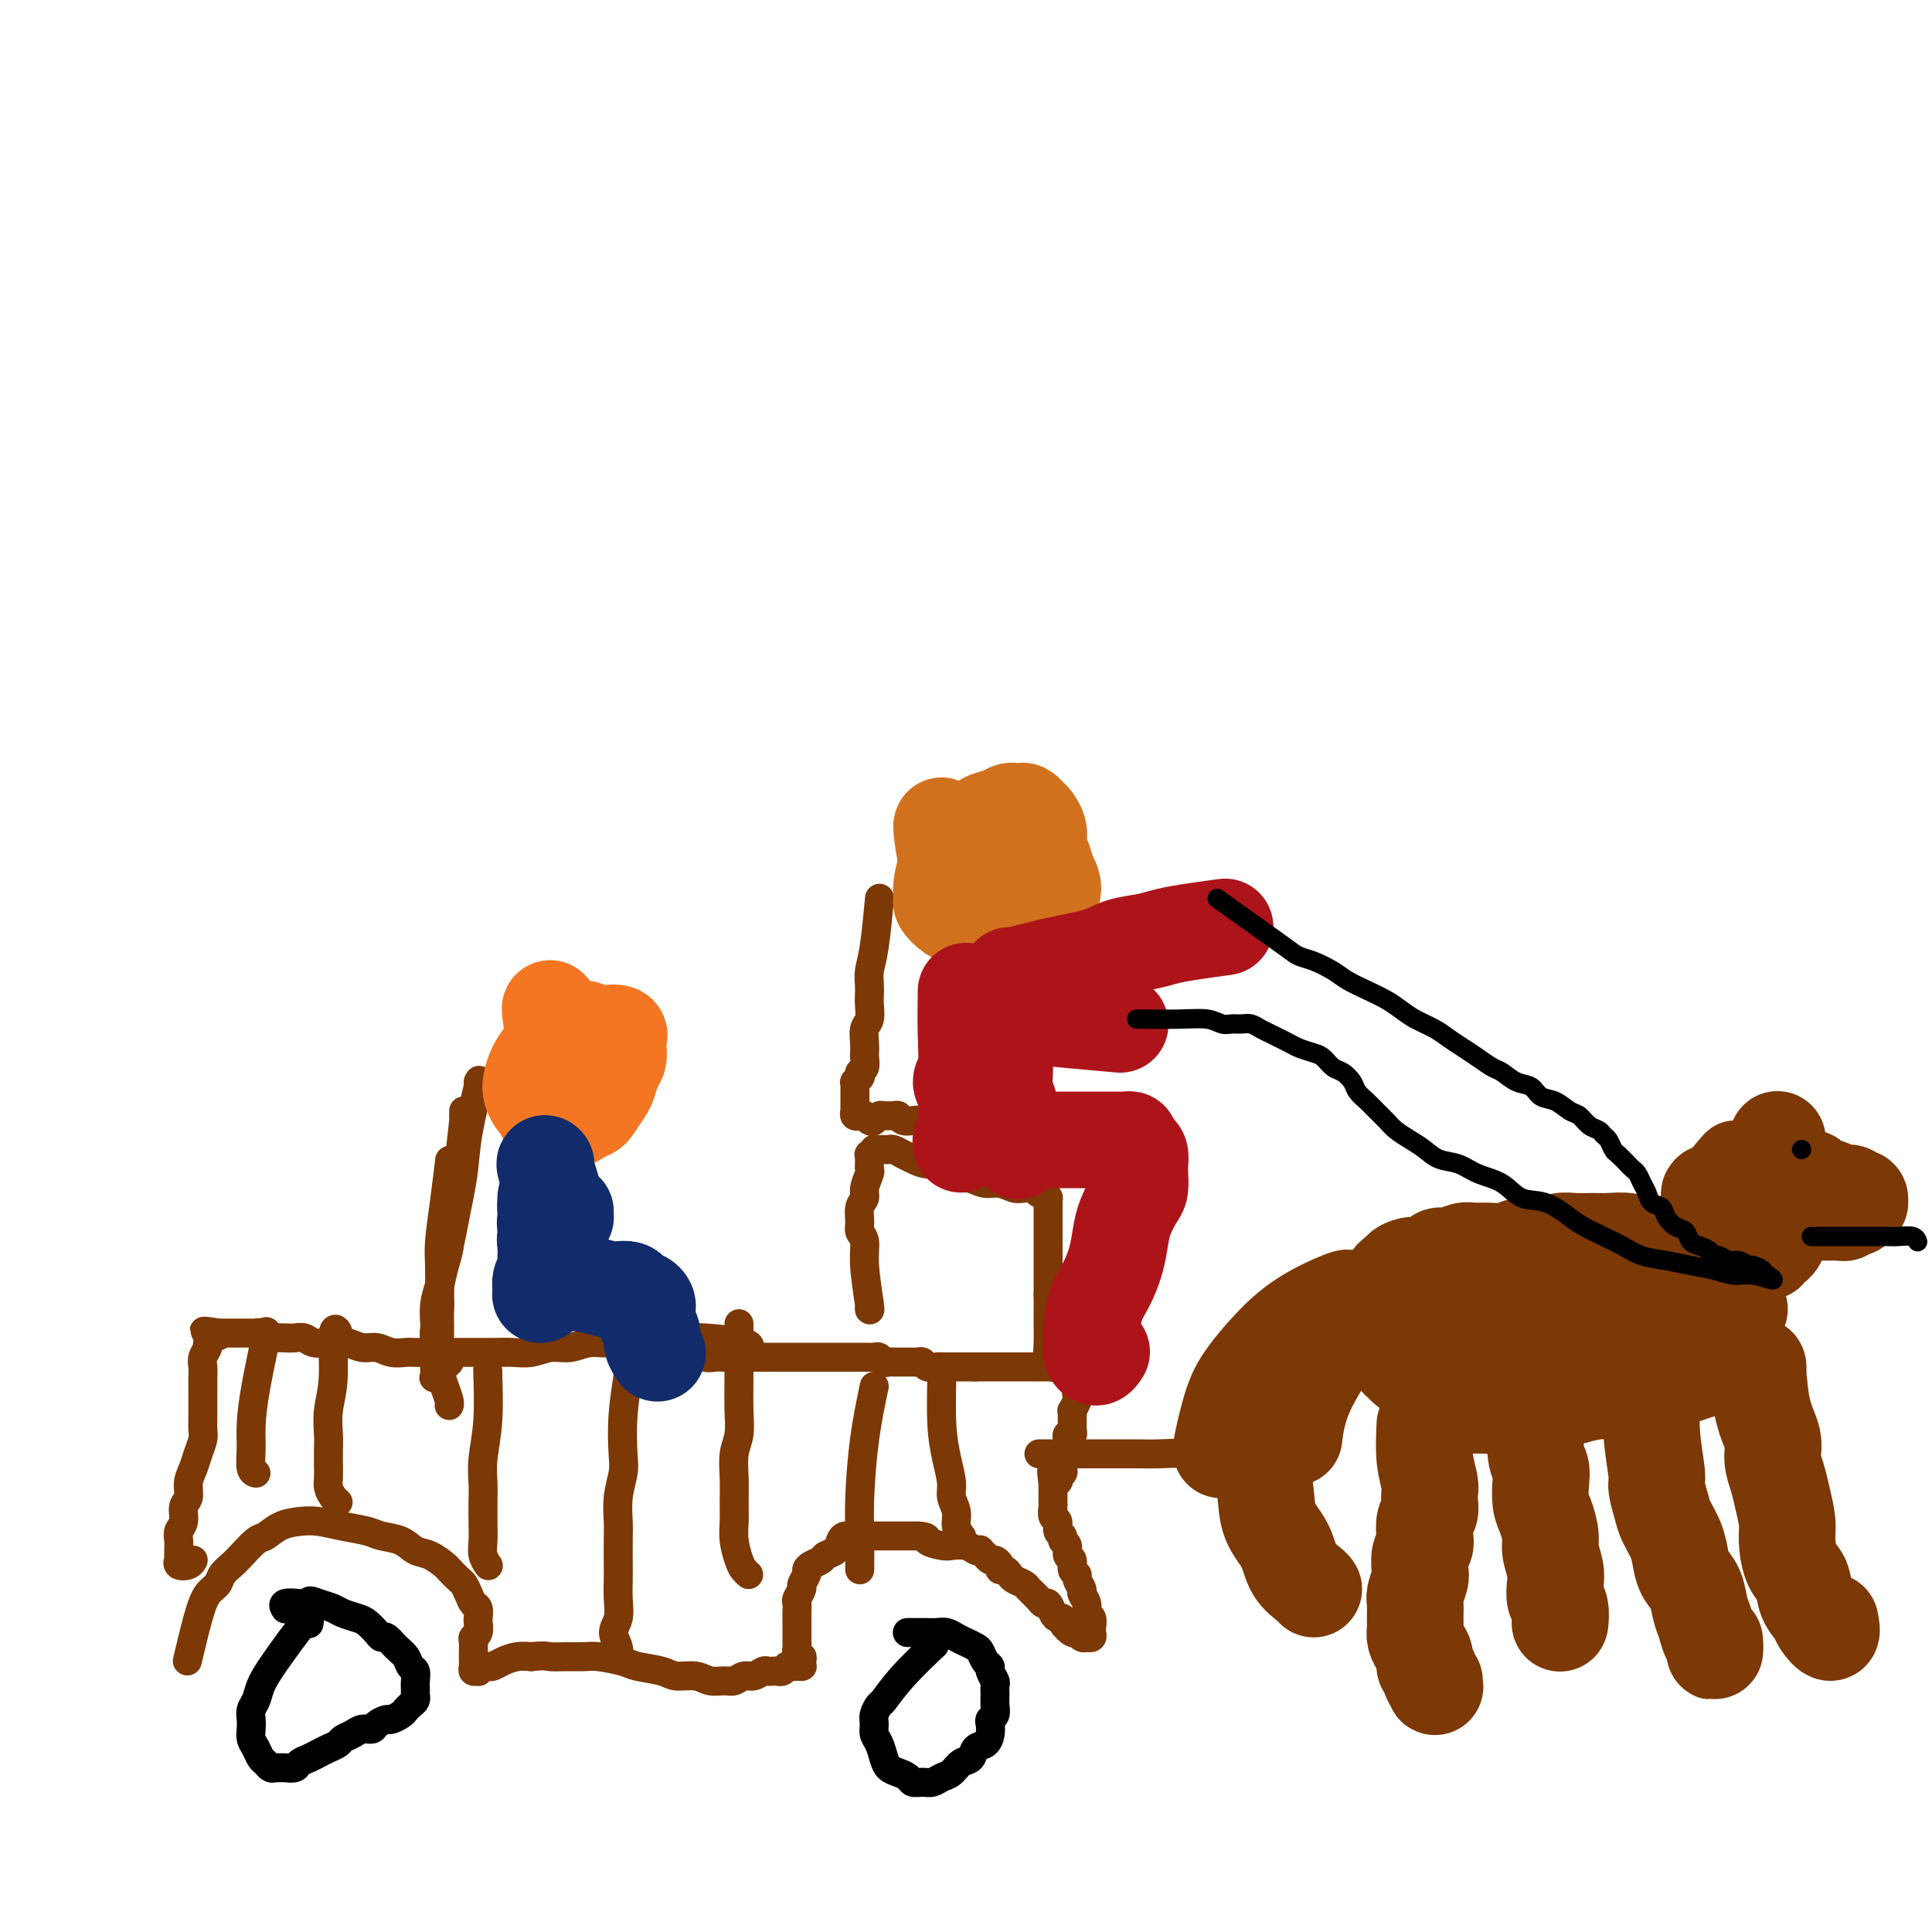 <svg viewBox='0 0 400 400' version='1.1' xmlns='http://www.w3.org/2000/svg' xmlns:xlink='http://www.w3.org/1999/xlink'><g fill='none' stroke='#000000' stroke-width='6' stroke-linecap='round' stroke-linejoin='round'><path d='M64,336c-0.003,0.015 -0.007,0.030 0,0c0.007,-0.030 0.023,-0.104 0,0c-0.023,0.104 -0.086,0.388 0,0c0.086,-0.388 0.321,-1.447 -1,0c-1.321,1.447 -4.196,5.399 -6,8c-1.804,2.601 -2.536,3.852 -3,5c-0.464,1.148 -0.661,2.195 -1,3c-0.339,0.805 -0.820,1.370 -1,2c-0.180,0.630 -0.059,1.324 0,2c0.059,0.676 0.057,1.333 0,2c-0.057,0.667 -0.170,1.345 0,2c0.170,0.655 0.623,1.286 1,2c0.377,0.714 0.679,1.512 1,2c0.321,0.488 0.662,0.666 1,1c0.338,0.334 0.672,0.822 1,1c0.328,0.178 0.650,0.045 1,0c0.350,-0.045 0.727,-0.001 1,0c0.273,0.001 0.443,-0.041 1,0c0.557,0.041 1.500,0.166 2,0c0.500,-0.166 0.558,-0.622 1,-1c0.442,-0.378 1.269,-0.679 2,-1c0.731,-0.321 1.365,-0.663 2,-1c0.635,-0.337 1.272,-0.669 2,-1c0.728,-0.331 1.547,-0.662 2,-1c0.453,-0.338 0.540,-0.682 1,-1c0.460,-0.318 1.293,-0.611 2,-1c0.707,-0.389 1.288,-0.874 2,-1c0.712,-0.126 1.557,0.107 2,0c0.443,-0.107 0.486,-0.553 1,-1c0.514,-0.447 1.499,-0.893 2,-1c0.501,-0.107 0.516,0.126 1,0c0.484,-0.126 1.436,-0.611 2,-1c0.564,-0.389 0.740,-0.681 1,-1c0.260,-0.319 0.605,-0.666 1,-1c0.395,-0.334 0.839,-0.657 1,-1c0.161,-0.343 0.040,-0.707 0,-1c-0.040,-0.293 0.001,-0.515 0,-1c-0.001,-0.485 -0.045,-1.232 0,-2c0.045,-0.768 0.177,-1.559 0,-2c-0.177,-0.441 -0.663,-0.534 -1,-1c-0.337,-0.466 -0.523,-1.304 -1,-2c-0.477,-0.696 -1.244,-1.251 -2,-2c-0.756,-0.749 -1.500,-1.692 -2,-2c-0.500,-0.308 -0.757,0.020 -1,0c-0.243,-0.020 -0.473,-0.386 -1,-1c-0.527,-0.614 -1.351,-1.474 -2,-2c-0.649,-0.526 -1.122,-0.718 -2,-1c-0.878,-0.282 -2.159,-0.653 -3,-1c-0.841,-0.347 -1.240,-0.671 -2,-1c-0.760,-0.329 -1.880,-0.665 -3,-1'/><path d='M66,332c-2.546,-1.087 -1.912,-0.305 -2,0c-0.088,0.305 -0.900,0.133 -2,0c-1.100,-0.133 -2.488,-0.228 -3,0c-0.512,0.228 -0.146,0.779 0,1c0.146,0.221 0.073,0.110 0,0'/><path d='M193,341c0.040,-0.038 0.081,-0.076 0,0c-0.081,0.076 -0.283,0.268 0,0c0.283,-0.268 1.053,-0.994 0,0c-1.053,0.994 -3.928,3.708 -6,6c-2.072,2.292 -3.341,4.161 -4,5c-0.659,0.839 -0.710,0.646 -1,1c-0.290,0.354 -0.821,1.253 -1,2c-0.179,0.747 -0.007,1.342 0,2c0.007,0.658 -0.150,1.381 0,2c0.150,0.619 0.607,1.135 1,2c0.393,0.865 0.720,2.078 1,3c0.280,0.922 0.512,1.553 1,2c0.488,0.447 1.233,0.709 2,1c0.767,0.291 1.556,0.611 2,1c0.444,0.389 0.542,0.849 1,1c0.458,0.151 1.277,-0.005 2,0c0.723,0.005 1.349,0.171 2,0c0.651,-0.171 1.325,-0.680 2,-1c0.675,-0.320 1.350,-0.452 2,-1c0.650,-0.548 1.274,-1.512 2,-2c0.726,-0.488 1.554,-0.502 2,-1c0.446,-0.498 0.511,-1.482 1,-2c0.489,-0.518 1.403,-0.572 2,-1c0.597,-0.428 0.878,-1.231 1,-2c0.122,-0.769 0.085,-1.504 0,-2c-0.085,-0.496 -0.219,-0.753 0,-1c0.219,-0.247 0.792,-0.485 1,-1c0.208,-0.515 0.052,-1.308 0,-2c-0.052,-0.692 0.001,-1.285 0,-2c-0.001,-0.715 -0.056,-1.553 0,-2c0.056,-0.447 0.222,-0.505 0,-1c-0.222,-0.495 -0.832,-1.428 -1,-2c-0.168,-0.572 0.107,-0.783 0,-1c-0.107,-0.217 -0.595,-0.439 -1,-1c-0.405,-0.561 -0.727,-1.461 -1,-2c-0.273,-0.539 -0.496,-0.719 -1,-1c-0.504,-0.281 -1.290,-0.664 -2,-1c-0.710,-0.336 -1.345,-0.626 -2,-1c-0.655,-0.374 -1.332,-0.832 -2,-1c-0.668,-0.168 -1.328,-0.045 -2,0c-0.672,0.045 -1.357,0.012 -2,0c-0.643,-0.012 -1.245,-0.003 -2,0c-0.755,0.003 -1.665,0.001 -2,0c-0.335,-0.001 -0.096,-0.000 0,0c0.096,0.000 0.048,0.000 0,0'/></g>
<g fill='none' stroke='#7C3805' stroke-width='6' stroke-linecap='round' stroke-linejoin='round'><path d='M39,343c-0.181,0.767 -0.362,1.534 0,0c0.362,-1.534 1.266,-5.370 2,-8c0.734,-2.630 1.298,-4.054 2,-5c0.702,-0.946 1.543,-1.413 2,-2c0.457,-0.587 0.530,-1.294 1,-2c0.470,-0.706 1.335,-1.411 2,-2c0.665,-0.589 1.129,-1.061 2,-2c0.871,-0.939 2.150,-2.343 3,-3c0.850,-0.657 1.272,-0.565 2,-1c0.728,-0.435 1.763,-1.396 3,-2c1.237,-0.604 2.675,-0.852 4,-1c1.325,-0.148 2.536,-0.195 4,0c1.464,0.195 3.182,0.634 5,1c1.818,0.366 3.735,0.660 5,1c1.265,0.340 1.877,0.725 3,1c1.123,0.275 2.758,0.440 4,1c1.242,0.560 2.091,1.516 3,2c0.909,0.484 1.879,0.496 3,1c1.121,0.504 2.395,1.500 3,2c0.605,0.500 0.543,0.505 1,1c0.457,0.495 1.433,1.479 2,2c0.567,0.521 0.726,0.577 1,1c0.274,0.423 0.661,1.211 1,2c0.339,0.789 0.628,1.577 1,2c0.372,0.423 0.828,0.481 1,1c0.172,0.519 0.060,1.500 0,2c-0.060,0.500 -0.069,0.519 0,1c0.069,0.481 0.215,1.424 0,2c-0.215,0.576 -0.790,0.784 -1,1c-0.210,0.216 -0.056,0.439 0,1c0.056,0.561 0.014,1.461 0,2c-0.014,0.539 0.000,0.719 0,1c-0.000,0.281 -0.014,0.665 0,1c0.014,0.335 0.057,0.622 0,1c-0.057,0.378 -0.212,0.847 0,1c0.212,0.153 0.793,-0.012 1,0c0.207,0.012 0.041,0.199 0,0c-0.041,-0.199 0.045,-0.786 0,-1c-0.045,-0.214 -0.220,-0.057 0,0c0.220,0.057 0.835,0.012 1,0c0.165,-0.012 -0.119,0.007 0,0c0.119,-0.007 0.639,-0.041 1,0c0.361,0.041 0.561,0.155 1,0c0.439,-0.155 1.118,-0.580 2,-1c0.882,-0.420 1.966,-0.834 3,-1c1.034,-0.166 2.017,-0.083 3,0'/><path d='M110,343c2.638,-0.308 3.232,-0.080 4,0c0.768,0.080 1.712,0.010 3,0c1.288,-0.010 2.922,0.038 4,0c1.078,-0.038 1.599,-0.164 3,0c1.401,0.164 3.680,0.617 5,1c1.320,0.383 1.679,0.695 3,1c1.321,0.305 3.603,0.603 5,1c1.397,0.397 1.907,0.892 3,1c1.093,0.108 2.768,-0.171 4,0c1.232,0.171 2.020,0.793 3,1c0.980,0.207 2.150,-0.001 3,0c0.850,0.001 1.379,0.210 2,0c0.621,-0.210 1.332,-0.841 2,-1c0.668,-0.159 1.292,0.153 2,0c0.708,-0.153 1.499,-0.772 2,-1c0.501,-0.228 0.713,-0.065 1,0c0.287,0.065 0.651,0.031 1,0c0.349,-0.031 0.685,-0.061 1,0c0.315,0.061 0.610,0.212 1,0c0.390,-0.212 0.874,-0.789 1,-1c0.126,-0.211 -0.106,-0.057 0,0c0.106,0.057 0.550,0.015 1,0c0.450,-0.015 0.905,-0.004 1,0c0.095,0.004 -0.171,-0.000 0,0c0.171,0.000 0.778,0.005 1,0c0.222,-0.005 0.060,-0.019 0,0c-0.060,0.019 -0.016,0.073 0,0c0.016,-0.073 0.004,-0.271 0,0c-0.004,0.271 -0.000,1.011 0,1c0.000,-0.011 -0.004,-0.771 0,-1c0.004,-0.229 0.015,0.075 0,0c-0.015,-0.075 -0.057,-0.530 0,-1c0.057,-0.470 0.211,-0.955 0,-1c-0.211,-0.045 -0.789,0.350 -1,0c-0.211,-0.350 -0.057,-1.444 0,-2c0.057,-0.556 0.015,-0.573 0,-1c-0.015,-0.427 -0.005,-1.265 0,-2c0.005,-0.735 0.005,-1.367 0,-2c-0.005,-0.633 -0.017,-1.268 0,-2c0.017,-0.732 0.061,-1.562 0,-2c-0.061,-0.438 -0.227,-0.484 0,-1c0.227,-0.516 0.847,-1.500 1,-2c0.153,-0.500 -0.162,-0.515 0,-1c0.162,-0.485 0.802,-1.440 1,-2c0.198,-0.560 -0.045,-0.727 0,-1c0.045,-0.273 0.379,-0.654 1,-1c0.621,-0.346 1.528,-0.657 2,-1c0.472,-0.343 0.511,-0.719 1,-1c0.489,-0.281 1.430,-0.468 2,-1c0.570,-0.532 0.768,-1.411 1,-2c0.232,-0.589 0.499,-0.890 1,-1c0.501,-0.110 1.236,-0.029 2,0c0.764,0.029 1.555,0.008 2,0c0.445,-0.008 0.542,-0.002 1,0c0.458,0.002 1.277,0.001 2,0c0.723,-0.001 1.348,-0.000 2,0c0.652,0.000 1.329,0.000 2,0c0.671,-0.000 1.334,-0.000 2,0c0.666,0.000 1.333,0.000 2,0'/><path d='M190,318c2.613,0.167 1.645,0.584 2,1c0.355,0.416 2.033,0.830 3,1c0.967,0.170 1.225,0.097 2,0c0.775,-0.097 2.068,-0.218 3,0c0.932,0.218 1.503,0.775 2,1c0.497,0.225 0.921,0.117 1,0c0.079,-0.117 -0.186,-0.242 0,0c0.186,0.242 0.824,0.852 1,1c0.176,0.148 -0.111,-0.167 0,0c0.111,0.167 0.621,0.814 1,1c0.379,0.186 0.627,-0.091 1,0c0.373,0.091 0.872,0.549 1,1c0.128,0.451 -0.116,0.895 0,1c0.116,0.105 0.593,-0.127 1,0c0.407,0.127 0.743,0.615 1,1c0.257,0.385 0.436,0.668 1,1c0.564,0.332 1.513,0.714 2,1c0.487,0.286 0.512,0.475 1,1c0.488,0.525 1.440,1.384 2,2c0.560,0.616 0.729,0.988 1,1c0.271,0.012 0.645,-0.335 1,0c0.355,0.335 0.690,1.351 1,2c0.310,0.649 0.594,0.929 1,1c0.406,0.071 0.935,-0.068 1,0c0.065,0.068 -0.333,0.344 0,1c0.333,0.656 1.395,1.692 2,2c0.605,0.308 0.751,-0.114 1,0c0.249,0.114 0.602,0.762 1,1c0.398,0.238 0.843,0.065 1,0c0.157,-0.065 0.028,-0.021 0,0c-0.028,0.021 0.045,0.018 0,0c-0.045,-0.018 -0.207,-0.050 0,0c0.207,0.050 0.783,0.183 1,0c0.217,-0.183 0.073,-0.682 0,-1c-0.073,-0.318 -0.076,-0.456 0,-1c0.076,-0.544 0.232,-1.493 0,-2c-0.232,-0.507 -0.851,-0.573 -1,-1c-0.149,-0.427 0.171,-1.214 0,-2c-0.171,-0.786 -0.835,-1.572 -1,-2c-0.165,-0.428 0.167,-0.500 0,-1c-0.167,-0.500 -0.833,-1.428 -1,-2c-0.167,-0.572 0.167,-0.787 0,-1c-0.167,-0.213 -0.833,-0.424 -1,-1c-0.167,-0.576 0.167,-1.517 0,-2c-0.167,-0.483 -0.833,-0.510 -1,-1c-0.167,-0.490 0.167,-1.445 0,-2c-0.167,-0.555 -0.833,-0.711 -1,-1c-0.167,-0.289 0.165,-0.711 0,-1c-0.165,-0.289 -0.829,-0.445 -1,-1c-0.171,-0.555 0.150,-1.509 0,-2c-0.150,-0.491 -0.772,-0.517 -1,-1c-0.228,-0.483 -0.061,-1.421 0,-2c0.061,-0.579 0.016,-0.799 0,-1c-0.016,-0.201 -0.004,-0.384 0,-1c0.004,-0.616 0.001,-1.666 0,-2c-0.001,-0.334 -0.000,0.047 0,0c0.000,-0.047 0.000,-0.524 0,-1'/><path d='M218,307c-0.840,-5.189 0.560,-2.163 1,-1c0.440,1.163 -0.079,0.463 0,0c0.079,-0.463 0.757,-0.688 1,-1c0.243,-0.312 0.051,-0.710 0,-1c-0.051,-0.290 0.039,-0.473 0,-1c-0.039,-0.527 -0.206,-1.398 0,-2c0.206,-0.602 0.786,-0.936 1,-1c0.214,-0.064 0.061,0.141 0,0c-0.061,-0.141 -0.030,-0.629 0,-1c0.030,-0.371 0.061,-0.625 0,-1c-0.061,-0.375 -0.212,-0.870 0,-1c0.212,-0.130 0.789,0.106 1,0c0.211,-0.106 0.056,-0.553 0,-1c-0.056,-0.447 -0.015,-0.895 0,-1c0.015,-0.105 0.003,0.131 0,0c-0.003,-0.131 0.003,-0.630 0,-1c-0.003,-0.370 -0.015,-0.610 0,-1c0.015,-0.390 0.055,-0.931 0,-1c-0.055,-0.069 -0.207,0.333 0,0c0.207,-0.333 0.773,-1.400 1,-2c0.227,-0.600 0.113,-0.734 0,-1c-0.113,-0.266 -0.226,-0.664 0,-1c0.226,-0.336 0.793,-0.611 1,-1c0.207,-0.389 0.056,-0.894 0,-1c-0.056,-0.106 -0.015,0.187 0,0c0.015,-0.187 0.005,-0.852 0,-1c-0.005,-0.148 -0.005,0.223 0,0c0.005,-0.223 0.016,-1.039 0,-1c-0.016,0.039 -0.060,0.935 0,1c0.060,0.065 0.222,-0.701 0,-1c-0.222,-0.299 -0.828,-0.133 -1,0c-0.172,0.133 0.091,0.232 0,0c-0.091,-0.232 -0.535,-0.794 -1,-1c-0.465,-0.206 -0.950,-0.055 -1,0c-0.050,0.055 0.335,0.015 0,0c-0.335,-0.015 -1.389,-0.004 -2,0c-0.611,0.004 -0.778,0.001 -1,0c-0.222,-0.001 -0.497,-0.000 -1,0c-0.503,0.000 -1.233,0.000 -2,0c-0.767,-0.000 -1.571,-0.000 -2,0c-0.429,0.000 -0.482,0.000 -1,0c-0.518,-0.000 -1.501,-0.000 -2,0c-0.499,0.000 -0.514,0.000 -1,0c-0.486,-0.000 -1.444,-0.000 -2,0c-0.556,0.000 -0.710,0.000 -1,0c-0.290,-0.000 -0.717,-0.000 -1,0c-0.283,0.000 -0.422,0.000 -1,0c-0.578,-0.000 -1.594,-0.000 -2,0c-0.406,0.000 -0.203,0.000 0,0'/><path d='M202,283c-3.289,-0.000 -1.511,-0.000 -1,0c0.511,0.000 -0.245,0.000 -1,0c-0.755,-0.000 -1.511,-0.000 -2,0c-0.489,0.000 -0.712,0.001 -1,0c-0.288,-0.001 -0.640,-0.004 -1,0c-0.360,0.004 -0.726,0.015 -1,0c-0.274,-0.015 -0.454,-0.057 -1,0c-0.546,0.057 -1.456,0.211 -2,0c-0.544,-0.211 -0.722,-0.789 -1,-1c-0.278,-0.211 -0.656,-0.057 -1,0c-0.344,0.057 -0.656,0.015 -1,0c-0.344,-0.015 -0.722,-0.003 -1,0c-0.278,0.003 -0.456,-0.003 -1,0c-0.544,0.003 -1.455,0.015 -2,0c-0.545,-0.015 -0.723,-0.057 -1,0c-0.277,0.057 -0.652,0.211 -1,0c-0.348,-0.211 -0.670,-0.789 -1,-1c-0.330,-0.211 -0.667,-0.057 -1,0c-0.333,0.057 -0.663,0.015 -1,0c-0.337,-0.015 -0.682,-0.004 -1,0c-0.318,0.004 -0.610,0.001 -1,0c-0.390,-0.001 -0.878,-0.000 -1,0c-0.122,0.000 0.121,0.000 0,0c-0.121,-0.000 -0.606,-0.000 -1,0c-0.394,0.000 -0.696,0.000 -1,0c-0.304,-0.000 -0.610,-0.000 -1,0c-0.390,0.000 -0.864,0.000 -1,0c-0.136,-0.000 0.067,-0.000 0,0c-0.067,0.000 -0.403,0.000 -1,0c-0.597,-0.000 -1.456,-0.000 -2,0c-0.544,0.000 -0.772,0.000 -1,0c-0.228,-0.000 -0.456,-0.000 -1,0c-0.544,0.000 -1.403,-0.000 -2,0c-0.597,0.000 -0.933,0.000 -1,0c-0.067,-0.000 0.133,-0.000 0,0c-0.133,0.000 -0.599,0.000 -1,0c-0.401,-0.000 -0.737,-0.000 -1,0c-0.263,0.000 -0.452,0.000 -1,0c-0.548,-0.000 -1.455,-0.000 -2,0c-0.545,0.000 -0.726,0.000 -1,0c-0.274,-0.000 -0.640,-0.000 -1,0c-0.360,0.000 -0.715,0.000 -1,0c-0.285,-0.000 -0.499,-0.000 -1,0c-0.501,0.000 -1.289,0.001 -2,0c-0.711,-0.001 -1.346,-0.004 -2,0c-0.654,0.004 -1.326,0.016 -2,0c-0.674,-0.016 -1.348,-0.061 -2,0c-0.652,0.061 -1.282,0.227 -2,0c-0.718,-0.227 -1.525,-0.848 -2,-1c-0.475,-0.152 -0.617,0.166 -1,0c-0.383,-0.166 -1.008,-0.814 -2,-1c-0.992,-0.186 -2.350,0.090 -3,0c-0.650,-0.090 -0.593,-0.546 -1,-1c-0.407,-0.454 -1.279,-0.906 -2,-1c-0.721,-0.094 -1.292,0.171 -2,0c-0.708,-0.171 -1.552,-0.778 -2,-1c-0.448,-0.222 -0.498,-0.060 -1,0c-0.502,0.060 -1.454,0.016 -2,0c-0.546,-0.016 -0.685,-0.004 -1,0c-0.315,0.004 -0.804,0.001 -1,0c-0.196,-0.001 -0.098,-0.001 0,0'/><path d='M126,276c-2.889,-0.778 -0.111,-0.222 1,0c1.111,0.222 0.556,0.111 0,0'/><path d='M155,279c-0.007,0.006 -0.014,0.012 0,0c0.014,-0.012 0.048,-0.042 0,0c-0.048,0.042 -0.177,0.155 0,0c0.177,-0.155 0.659,-0.577 -1,-1c-1.659,-0.423 -5.459,-0.845 -8,-1c-2.541,-0.155 -3.824,-0.043 -5,0c-1.176,0.043 -2.246,0.015 -3,0c-0.754,-0.015 -1.191,-0.019 -2,0c-0.809,0.019 -1.990,0.062 -3,0c-1.010,-0.062 -1.848,-0.228 -3,0c-1.152,0.228 -2.618,0.849 -4,1c-1.382,0.151 -2.679,-0.170 -4,0c-1.321,0.170 -2.664,0.830 -4,1c-1.336,0.170 -2.664,-0.151 -4,0c-1.336,0.151 -2.678,0.772 -4,1c-1.322,0.228 -2.622,0.061 -4,0c-1.378,-0.061 -2.832,-0.016 -4,0c-1.168,0.016 -2.050,0.004 -3,0c-0.950,-0.004 -1.969,-0.001 -3,0c-1.031,0.001 -2.075,0.001 -3,0c-0.925,-0.001 -1.731,-0.004 -3,0c-1.269,0.004 -3.000,0.016 -4,0c-1.000,-0.016 -1.269,-0.061 -2,0c-0.731,0.061 -1.925,0.227 -3,0c-1.075,-0.227 -2.030,-0.846 -3,-1c-0.970,-0.154 -1.954,0.156 -3,0c-1.046,-0.156 -2.153,-0.778 -3,-1c-0.847,-0.222 -1.434,-0.046 -2,0c-0.566,0.046 -1.110,-0.040 -2,0c-0.890,0.040 -2.126,0.207 -3,0c-0.874,-0.207 -1.385,-0.786 -2,-1c-0.615,-0.214 -1.334,-0.061 -2,0c-0.666,0.061 -1.278,0.030 -2,0c-0.722,-0.030 -1.554,-0.061 -2,0c-0.446,0.061 -0.506,0.212 -1,0c-0.494,-0.212 -1.424,-0.789 -2,-1c-0.576,-0.211 -0.799,-0.057 -1,0c-0.201,0.057 -0.378,0.015 -1,0c-0.622,-0.015 -1.687,-0.004 -2,0c-0.313,0.004 0.126,0.001 0,0c-0.126,-0.001 -0.817,-0.000 -1,0c-0.183,0.000 0.143,0.000 0,0c-0.143,-0.000 -0.755,-0.000 -1,0c-0.245,0.000 -0.122,0.000 0,0c0.122,-0.000 0.244,-0.000 0,0c-0.244,0.000 -0.853,0.000 -1,0c-0.147,-0.000 0.167,-0.000 0,0c-0.167,0.000 -0.814,0.000 -1,0c-0.186,-0.000 0.090,-0.000 0,0c-0.090,0.000 -0.545,0.000 -1,0'/><path d='M45,276c-5.510,-0.679 -1.284,-0.375 0,0c1.284,0.375 -0.373,0.821 -1,1c-0.627,0.179 -0.224,0.092 0,0c0.224,-0.092 0.270,-0.190 0,0c-0.270,0.190 -0.857,0.669 -1,1c-0.143,0.331 0.158,0.515 0,1c-0.158,0.485 -0.774,1.270 -1,2c-0.226,0.730 -0.060,1.406 0,2c0.060,0.594 0.016,1.108 0,2c-0.016,0.892 -0.003,2.164 0,3c0.003,0.836 -0.002,1.238 0,2c0.002,0.762 0.012,1.884 0,3c-0.012,1.116 -0.046,2.227 0,3c0.046,0.773 0.171,1.208 0,2c-0.171,0.792 -0.638,1.940 -1,3c-0.362,1.060 -0.618,2.031 -1,3c-0.382,0.969 -0.891,1.936 -1,3c-0.109,1.064 0.181,2.224 0,3c-0.181,0.776 -0.833,1.167 -1,2c-0.167,0.833 0.151,2.107 0,3c-0.151,0.893 -0.773,1.406 -1,2c-0.227,0.594 -0.060,1.268 0,2c0.060,0.732 0.014,1.520 0,2c-0.014,0.480 0.003,0.651 0,1c-0.003,0.349 -0.025,0.874 0,1c0.025,0.126 0.098,-0.149 0,0c-0.098,0.149 -0.366,0.720 0,1c0.366,0.280 1.368,0.268 2,0c0.632,-0.268 0.895,-0.791 1,-1c0.105,-0.209 0.053,-0.105 0,0'/><path d='M93,241c0.083,-0.693 0.166,-1.386 0,0c-0.166,1.386 -0.580,4.852 -1,8c-0.420,3.148 -0.844,5.979 -1,8c-0.156,2.021 -0.042,3.233 0,5c0.042,1.767 0.014,4.090 0,6c-0.014,1.910 -0.014,3.408 0,5c0.014,1.592 0.042,3.278 0,5c-0.042,1.722 -0.155,3.481 0,5c0.155,1.519 0.578,2.799 1,4c0.422,1.201 0.844,2.323 1,3c0.156,0.677 0.044,0.908 0,1c-0.044,0.092 -0.022,0.046 0,0'/><path d='M99,224c0.203,-0.394 0.405,-0.788 0,1c-0.405,1.788 -1.418,5.759 -2,9c-0.582,3.241 -0.733,5.751 -1,8c-0.267,2.249 -0.650,4.236 -1,6c-0.350,1.764 -0.667,3.304 -1,5c-0.333,1.696 -0.681,3.549 -1,5c-0.319,1.451 -0.607,2.499 -1,4c-0.393,1.501 -0.890,3.455 -1,5c-0.110,1.545 0.167,2.680 0,4c-0.167,1.320 -0.777,2.826 -1,4c-0.223,1.174 -0.059,2.017 0,3c0.059,0.983 0.014,2.108 0,3c-0.014,0.892 0.003,1.553 0,2c-0.003,0.447 -0.025,0.680 0,1c0.025,0.320 0.098,0.727 0,1c-0.098,0.273 -0.366,0.413 0,0c0.366,-0.413 1.368,-1.381 2,-2c0.632,-0.619 0.895,-0.891 1,-1c0.105,-0.109 0.053,-0.054 0,0'/><path d='M96,231c0.000,-0.538 0.001,-1.076 0,-1c-0.001,0.076 -0.003,0.765 0,1c0.003,0.235 0.012,0.015 0,0c-0.012,-0.015 -0.046,0.176 0,0c0.046,-0.176 0.171,-0.719 0,1c-0.171,1.719 -0.637,5.698 -1,9c-0.363,3.302 -0.622,5.926 -1,8c-0.378,2.074 -0.876,3.597 -1,5c-0.124,1.403 0.124,2.686 0,4c-0.124,1.314 -0.621,2.658 -1,4c-0.379,1.342 -0.639,2.680 -1,4c-0.361,1.320 -0.822,2.620 -1,4c-0.178,1.380 -0.072,2.839 0,4c0.072,1.161 0.110,2.024 0,3c-0.110,0.976 -0.370,2.066 0,3c0.370,0.934 1.369,1.713 2,2c0.631,0.287 0.895,0.082 1,0c0.105,-0.082 0.053,-0.041 0,0'/><path d='M216,301c-0.782,-0.000 -1.564,-0.000 0,0c1.564,0.000 5.473,0.000 8,0c2.527,-0.000 3.671,-0.001 5,0c1.329,0.001 2.843,0.004 4,0c1.157,-0.004 1.956,-0.015 3,0c1.044,0.015 2.334,0.057 4,0c1.666,-0.057 3.707,-0.211 5,0c1.293,0.211 1.839,0.788 3,1c1.161,0.212 2.938,0.058 4,0c1.062,-0.058 1.410,-0.019 2,0c0.590,0.019 1.422,0.019 2,0c0.578,-0.019 0.902,-0.057 1,0c0.098,0.057 -0.030,0.207 0,0c0.030,-0.207 0.219,-0.773 0,-1c-0.219,-0.227 -0.846,-0.117 -1,0c-0.154,0.117 0.165,0.239 0,0c-0.165,-0.239 -0.815,-0.838 -1,-1c-0.185,-0.162 0.094,0.115 0,0c-0.094,-0.115 -0.561,-0.622 -1,-1c-0.439,-0.378 -0.850,-0.626 -1,-1c-0.150,-0.374 -0.041,-0.873 0,-1c0.041,-0.127 0.013,0.117 0,0c-0.013,-0.117 -0.011,-0.595 0,-1c0.011,-0.405 0.029,-0.739 0,-1c-0.029,-0.261 -0.106,-0.451 0,-1c0.106,-0.549 0.396,-1.456 1,-2c0.604,-0.544 1.523,-0.723 2,-1c0.477,-0.277 0.513,-0.652 1,-1c0.487,-0.348 1.426,-0.668 2,-1c0.574,-0.332 0.783,-0.678 1,-1c0.217,-0.322 0.440,-0.622 1,-1c0.560,-0.378 1.455,-0.833 2,-1c0.545,-0.167 0.738,-0.046 1,0c0.262,0.046 0.591,0.015 1,0c0.409,-0.015 0.898,-0.016 1,0c0.102,0.016 -0.183,0.049 0,0c0.183,-0.049 0.834,-0.179 1,0c0.166,0.179 -0.152,0.667 0,1c0.152,0.333 0.773,0.512 1,1c0.227,0.488 0.061,1.286 0,2c-0.061,0.714 -0.016,1.343 0,2c0.016,0.657 0.004,1.341 0,2c-0.004,0.659 -0.001,1.292 0,2c0.001,0.708 0.000,1.493 0,2c-0.000,0.507 -0.000,0.738 0,1c0.000,0.262 0.000,0.555 0,1c-0.000,0.445 -0.000,1.043 0,1c0.000,-0.043 0.000,-0.727 0,-1c-0.000,-0.273 -0.000,-0.137 0,0'/><path d='M195,285c-0.081,3.566 -0.161,7.132 0,10c0.161,2.868 0.564,5.037 1,7c0.436,1.963 0.905,3.721 1,5c0.095,1.279 -0.185,2.080 0,3c0.185,0.920 0.834,1.959 1,3c0.166,1.041 -0.151,2.083 0,3c0.151,0.917 0.772,1.708 1,2c0.228,0.292 0.065,0.083 0,0c-0.065,-0.083 -0.033,-0.042 0,0'/><path d='M153,275c-0.002,-0.811 -0.004,-1.621 0,0c0.004,1.621 0.015,5.675 0,9c-0.015,3.325 -0.057,5.922 0,8c0.057,2.078 0.212,3.637 0,5c-0.212,1.363 -0.790,2.531 -1,4c-0.210,1.469 -0.053,3.240 0,5c0.053,1.760 0.003,3.508 0,5c-0.003,1.492 0.041,2.729 0,4c-0.041,1.271 -0.169,2.575 0,4c0.169,1.425 0.633,2.970 1,4c0.367,1.030 0.637,1.547 1,2c0.363,0.453 0.818,0.844 1,1c0.182,0.156 0.091,0.078 0,0'/><path d='M130,284c0.008,-0.019 0.016,-0.038 0,0c-0.016,0.038 -0.056,0.133 0,0c0.056,-0.133 0.207,-0.494 0,1c-0.207,1.494 -0.774,4.843 -1,8c-0.226,3.157 -0.113,6.121 0,8c0.113,1.879 0.226,2.674 0,4c-0.226,1.326 -0.793,3.183 -1,5c-0.207,1.817 -0.056,3.595 0,5c0.056,1.405 0.016,2.438 0,4c-0.016,1.562 -0.009,3.653 0,5c0.009,1.347 0.020,1.949 0,3c-0.020,1.051 -0.072,2.549 0,4c0.072,1.451 0.268,2.854 0,4c-0.268,1.146 -1.000,2.033 -1,3c-0.000,0.967 0.732,2.012 1,3c0.268,0.988 0.072,1.920 0,2c-0.072,0.080 -0.021,-0.691 0,-1c0.021,-0.309 0.010,-0.154 0,0'/><path d='M101,284c-0.002,0.508 -0.004,1.016 0,1c0.004,-0.016 0.015,-0.556 0,-1c-0.015,-0.444 -0.057,-0.790 0,1c0.057,1.790 0.211,5.717 0,9c-0.211,3.283 -0.788,5.922 -1,8c-0.212,2.078 -0.058,3.596 0,5c0.058,1.404 0.019,2.695 0,4c-0.019,1.305 -0.019,2.623 0,4c0.019,1.377 0.057,2.812 0,4c-0.057,1.188 -0.208,2.127 0,3c0.208,0.873 0.774,1.678 1,2c0.226,0.322 0.113,0.161 0,0'/><path d='M70,276c-0.568,-0.060 -1.137,-0.121 -1,0c0.137,0.121 0.979,0.423 1,0c0.021,-0.423 -0.779,-1.572 -1,0c-0.221,1.572 0.137,5.866 0,9c-0.137,3.134 -0.769,5.109 -1,7c-0.231,1.891 -0.063,3.700 0,5c0.063,1.300 0.020,2.092 0,3c-0.020,0.908 -0.016,1.932 0,3c0.016,1.068 0.043,2.181 0,3c-0.043,0.819 -0.156,1.343 0,2c0.156,0.657 0.580,1.446 1,2c0.420,0.554 0.834,0.873 1,1c0.166,0.127 0.083,0.064 0,0'/><path d='M55,276c-0.052,0.134 -0.105,0.268 0,0c0.105,-0.268 0.367,-0.937 0,1c-0.367,1.937 -1.363,6.481 -2,10c-0.637,3.519 -0.917,6.015 -1,8c-0.083,1.985 0.029,3.460 0,5c-0.029,1.540 -0.200,3.145 0,4c0.200,0.855 0.771,0.958 1,1c0.229,0.042 0.114,0.021 0,0'/><path d='M181,287c-0.732,3.486 -1.464,6.973 -2,11c-0.536,4.027 -0.876,8.596 -1,12c-0.124,3.404 -0.033,5.644 0,8c0.033,2.356 0.009,4.826 0,6c-0.009,1.174 -0.003,1.050 0,1c0.003,-0.050 0.001,-0.025 0,0'/><path d='M180,271c0.001,-0.534 0.001,-1.068 0,-1c-0.001,0.068 -0.004,0.739 0,1c0.004,0.261 0.016,0.113 0,0c-0.016,-0.113 -0.061,-0.190 0,0c0.061,0.190 0.227,0.649 0,-1c-0.227,-1.649 -0.846,-5.404 -1,-8c-0.154,-2.596 0.159,-4.033 0,-5c-0.159,-0.967 -0.790,-1.465 -1,-2c-0.210,-0.535 0.000,-1.106 0,-2c-0.000,-0.894 -0.210,-2.109 0,-3c0.210,-0.891 0.841,-1.457 1,-2c0.159,-0.543 -0.154,-1.062 0,-2c0.154,-0.938 0.773,-2.294 1,-3c0.227,-0.706 0.060,-0.763 0,-1c-0.060,-0.237 -0.012,-0.656 0,-1c0.012,-0.344 -0.012,-0.614 0,-1c0.012,-0.386 0.059,-0.888 0,-1c-0.059,-0.112 -0.223,0.166 0,0c0.223,-0.166 0.833,-0.776 1,-1c0.167,-0.224 -0.111,-0.061 0,0c0.111,0.061 0.610,0.019 1,0c0.390,-0.019 0.670,-0.017 1,0c0.330,0.017 0.710,0.047 1,0c0.290,-0.047 0.489,-0.172 1,0c0.511,0.172 1.333,0.641 2,1c0.667,0.359 1.179,0.607 2,1c0.821,0.393 1.952,0.933 3,1c1.048,0.067 2.013,-0.337 3,0c0.987,0.337 1.997,1.415 3,2c1.003,0.585 1.998,0.679 3,1c1.002,0.321 2.012,0.871 3,1c0.988,0.129 1.953,-0.162 3,0c1.047,0.162 2.175,0.775 3,1c0.825,0.225 1.346,0.060 2,0c0.654,-0.060 1.442,-0.016 2,0c0.558,0.016 0.886,0.005 1,0c0.114,-0.005 0.013,-0.002 0,0c-0.013,0.002 0.062,0.005 0,0c-0.062,-0.005 -0.263,-0.016 0,0c0.263,0.016 0.988,0.061 1,0c0.012,-0.061 -0.690,-0.228 -1,0c-0.310,0.228 -0.227,0.850 0,1c0.227,0.150 0.597,-0.170 1,0c0.403,0.170 0.840,0.832 1,1c0.160,0.168 0.043,-0.158 0,0c-0.043,0.158 -0.011,0.801 0,1c0.011,0.199 0.003,-0.046 0,0c-0.003,0.046 -0.001,0.383 0,1c0.001,0.617 0.000,1.515 0,2c-0.000,0.485 -0.000,0.555 0,1c0.000,0.445 0.000,1.263 0,2c-0.000,0.737 -0.000,1.394 0,2c0.000,0.606 0.000,1.163 0,2c-0.000,0.837 -0.000,1.956 0,3c0.000,1.044 0.000,2.013 0,3c-0.000,0.987 -0.000,1.994 0,3'/><path d='M217,268c0.001,3.569 0.003,2.491 0,3c-0.003,0.509 -0.011,2.606 0,4c0.011,1.394 0.042,2.086 0,3c-0.042,0.914 -0.155,2.049 0,3c0.155,0.951 0.580,1.718 1,2c0.420,0.282 0.834,0.081 1,0c0.166,-0.081 0.083,-0.040 0,0'/><path d='M182,187c0.083,-0.888 0.166,-1.777 0,0c-0.166,1.777 -0.581,6.218 -1,9c-0.419,2.782 -0.843,3.904 -1,5c-0.157,1.096 -0.046,2.165 0,3c0.046,0.835 0.026,1.434 0,2c-0.026,0.566 -0.060,1.097 0,2c0.060,0.903 0.212,2.177 0,3c-0.212,0.823 -0.788,1.194 -1,2c-0.212,0.806 -0.061,2.047 0,3c0.061,0.953 0.030,1.618 0,2c-0.030,0.382 -0.060,0.479 0,1c0.060,0.521 0.208,1.464 0,2c-0.208,0.536 -0.774,0.665 -1,1c-0.226,0.335 -0.113,0.877 0,1c0.113,0.123 0.226,-0.174 0,0c-0.226,0.174 -0.793,0.820 -1,1c-0.207,0.180 -0.056,-0.105 0,0c0.056,0.105 0.015,0.602 0,1c-0.015,0.398 -0.004,0.698 0,1c0.004,0.302 0.001,0.606 0,1c-0.001,0.394 -0.000,0.876 0,1c0.000,0.124 0.000,-0.111 0,0c-0.000,0.111 -0.001,0.570 0,1c0.001,0.430 0.004,0.833 0,1c-0.004,0.167 -0.016,0.097 0,0c0.016,-0.097 0.061,-0.222 0,0c-0.061,0.222 -0.227,0.791 0,1c0.227,0.209 0.849,0.060 1,0c0.151,-0.060 -0.167,-0.029 0,0c0.167,0.029 0.818,0.057 1,0c0.182,-0.057 -0.106,-0.197 0,0c0.106,0.197 0.606,0.732 1,1c0.394,0.268 0.683,0.268 1,0c0.317,-0.268 0.663,-0.805 1,-1c0.337,-0.195 0.667,-0.049 1,0c0.333,0.049 0.670,-0.001 1,0c0.330,0.001 0.654,0.052 1,0c0.346,-0.052 0.714,-0.207 1,0c0.286,0.207 0.489,0.777 1,1c0.511,0.223 1.330,0.098 2,0c0.670,-0.098 1.191,-0.171 2,0c0.809,0.171 1.904,0.585 3,1'/><path d='M194,233c3.144,0.249 2.502,-0.129 3,0c0.498,0.129 2.134,0.766 3,1c0.866,0.234 0.962,0.067 1,0c0.038,-0.067 0.019,-0.033 0,0'/><path d='M370,245c-0.244,-0.083 -0.489,-0.166 0,0c0.489,0.166 1.711,0.580 0,0c-1.711,-0.580 -6.356,-2.156 -9,-3c-2.644,-0.844 -3.287,-0.956 -4,-1c-0.713,-0.044 -1.498,-0.019 -2,0c-0.502,0.019 -0.723,0.031 -1,0c-0.277,-0.031 -0.610,-0.107 -1,0c-0.390,0.107 -0.837,0.396 -1,1c-0.163,0.604 -0.042,1.522 0,2c0.042,0.478 0.005,0.514 0,1c-0.005,0.486 0.022,1.421 0,2c-0.022,0.579 -0.094,0.800 0,1c0.094,0.200 0.354,0.378 1,1c0.646,0.622 1.678,1.687 2,2c0.322,0.313 -0.065,-0.126 0,0c0.065,0.126 0.581,0.818 1,1c0.419,0.182 0.742,-0.146 1,0c0.258,0.146 0.450,0.767 1,1c0.550,0.233 1.457,0.077 2,0c0.543,-0.077 0.723,-0.077 1,0c0.277,0.077 0.651,0.229 1,0c0.349,-0.229 0.672,-0.838 1,-1c0.328,-0.162 0.661,0.125 1,0c0.339,-0.125 0.683,-0.662 1,-1c0.317,-0.338 0.607,-0.475 1,-1c0.393,-0.525 0.890,-1.436 1,-2c0.110,-0.564 -0.167,-0.781 0,-1c0.167,-0.219 0.778,-0.440 1,-1c0.222,-0.560 0.057,-1.459 0,-2c-0.057,-0.541 -0.004,-0.723 0,-1c0.004,-0.277 -0.042,-0.648 0,-1c0.042,-0.352 0.171,-0.684 0,-1c-0.171,-0.316 -0.643,-0.618 -1,-1c-0.357,-0.382 -0.598,-0.846 -1,-1c-0.402,-0.154 -0.965,0.003 -2,0c-1.035,-0.003 -2.543,-0.167 -4,0c-1.457,0.167 -2.863,0.663 -4,1c-1.137,0.337 -2.003,0.513 -3,1c-0.997,0.487 -2.123,1.285 -3,2c-0.877,0.715 -1.503,1.346 -2,2c-0.497,0.654 -0.865,1.330 -1,2c-0.135,0.670 -0.036,1.334 0,2c0.036,0.666 0.010,1.333 0,2c-0.010,0.667 -0.005,1.333 0,2'/><path d='M347,253c0.222,1.626 1.277,1.689 2,2c0.723,0.311 1.114,0.868 2,1c0.886,0.132 2.268,-0.161 3,0c0.732,0.161 0.816,0.777 1,1c0.184,0.223 0.468,0.053 1,0c0.532,-0.053 1.312,0.012 2,0c0.688,-0.012 1.285,-0.099 2,0c0.715,0.099 1.550,0.386 2,0c0.450,-0.386 0.516,-1.443 1,-2c0.484,-0.557 1.384,-0.614 2,-1c0.616,-0.386 0.946,-1.100 1,-2c0.054,-0.900 -0.167,-1.984 0,-3c0.167,-1.016 0.723,-1.964 1,-3c0.277,-1.036 0.275,-2.161 0,-3c-0.275,-0.839 -0.825,-1.392 -1,-2c-0.175,-0.608 0.024,-1.271 0,-2c-0.024,-0.729 -0.271,-1.525 -1,-2c-0.729,-0.475 -1.940,-0.630 -3,-1c-1.060,-0.370 -1.968,-0.954 -3,-1c-1.032,-0.046 -2.186,0.446 -3,1c-0.814,0.554 -1.286,1.172 -2,2c-0.714,0.828 -1.669,1.868 -2,3c-0.331,1.132 -0.037,2.355 0,3c0.037,0.645 -0.182,0.712 0,1c0.182,0.288 0.766,0.797 1,1c0.234,0.203 0.117,0.102 0,0'/></g>
<g fill='none' stroke='#7C3805' stroke-width='20' stroke-linecap='round' stroke-linejoin='round'><path d='M362,246c-0.000,-0.089 -0.000,-0.179 0,0c0.000,0.179 0.000,0.625 0,1c-0.000,0.375 -0.001,0.679 0,1c0.001,0.321 0.003,0.659 0,1c-0.003,0.341 -0.012,0.685 0,1c0.012,0.315 0.046,0.602 0,1c-0.046,0.398 -0.171,0.906 0,1c0.171,0.094 0.638,-0.227 1,0c0.362,0.227 0.618,1.000 1,1c0.382,0.000 0.891,-0.773 1,-1c0.109,-0.227 -0.181,0.094 0,0c0.181,-0.094 0.834,-0.602 1,-1c0.166,-0.398 -0.154,-0.685 0,-1c0.154,-0.315 0.783,-0.658 1,-1c0.217,-0.342 0.021,-0.684 0,-1c-0.021,-0.316 0.134,-0.607 0,-1c-0.134,-0.393 -0.556,-0.890 -1,-1c-0.444,-0.110 -0.908,0.166 -1,0c-0.092,-0.166 0.189,-0.774 0,-1c-0.189,-0.226 -0.849,-0.071 -1,0c-0.151,0.071 0.208,0.058 0,0c-0.208,-0.058 -0.984,-0.160 -1,0c-0.016,0.160 0.726,0.581 1,1c0.274,0.419 0.078,0.834 0,1c-0.078,0.166 -0.039,0.083 0,0'/><path d='M357,258c-0.032,-0.013 -0.063,-0.026 0,0c0.063,0.026 0.221,0.091 0,0c-0.221,-0.091 -0.823,-0.337 -1,0c-0.177,0.337 0.069,1.256 -1,3c-1.069,1.744 -3.452,4.314 -5,6c-1.548,1.686 -2.261,2.489 -3,3c-0.739,0.511 -1.505,0.730 -2,1c-0.495,0.270 -0.718,0.590 -1,1c-0.282,0.410 -0.622,0.908 -1,1c-0.378,0.092 -0.795,-0.224 -1,0c-0.205,0.224 -0.199,0.988 0,1c0.199,0.012 0.592,-0.728 1,-1c0.408,-0.272 0.831,-0.078 1,0c0.169,0.078 0.085,0.039 0,0'/><path d='M363,255c0.712,-0.235 1.425,-0.470 0,0c-1.425,0.470 -4.986,1.643 -8,2c-3.014,0.357 -5.481,-0.104 -7,0c-1.519,0.104 -2.091,0.774 -3,1c-0.909,0.226 -2.157,0.008 -3,0c-0.843,-0.008 -1.282,0.194 -2,0c-0.718,-0.194 -1.713,-0.785 -3,-1c-1.287,-0.215 -2.864,-0.054 -4,0c-1.136,0.054 -1.830,-0.001 -3,0c-1.170,0.001 -2.815,0.057 -4,0c-1.185,-0.057 -1.909,-0.225 -3,0c-1.091,0.225 -2.547,0.845 -4,1c-1.453,0.155 -2.902,-0.156 -4,0c-1.098,0.156 -1.845,0.778 -3,1c-1.155,0.222 -2.719,0.045 -4,0c-1.281,-0.045 -2.278,0.043 -3,0c-0.722,-0.043 -1.167,-0.218 -2,0c-0.833,0.218 -2.054,0.829 -3,1c-0.946,0.171 -1.618,-0.099 -2,0c-0.382,0.099 -0.474,0.565 -1,1c-0.526,0.435 -1.485,0.839 -2,1c-0.515,0.161 -0.586,0.081 -1,0c-0.414,-0.081 -1.173,-0.162 -2,0c-0.827,0.162 -1.723,0.568 -2,1c-0.277,0.432 0.066,0.890 0,1c-0.066,0.110 -0.542,-0.129 -1,0c-0.458,0.129 -0.897,0.626 -1,1c-0.103,0.374 0.130,0.626 0,1c-0.130,0.374 -0.623,0.871 -1,1c-0.377,0.129 -0.637,-0.110 -1,0c-0.363,0.110 -0.829,0.569 -1,1c-0.171,0.431 -0.047,0.833 0,1c0.047,0.167 0.015,0.100 0,0c-0.015,-0.100 -0.015,-0.233 0,0c0.015,0.233 0.046,0.832 0,1c-0.046,0.168 -0.168,-0.096 0,0c0.168,0.096 0.626,0.551 1,1c0.374,0.449 0.665,0.891 1,1c0.335,0.109 0.714,-0.115 1,0c0.286,0.115 0.477,0.571 1,1c0.523,0.429 1.377,0.833 2,1c0.623,0.167 1.015,0.097 2,0c0.985,-0.097 2.562,-0.222 4,0c1.438,0.222 2.736,0.791 4,1c1.264,0.209 2.493,0.057 4,0c1.507,-0.057 3.290,-0.019 5,0c1.710,0.019 3.345,0.019 5,0c1.655,-0.019 3.330,-0.058 5,0c1.670,0.058 3.334,0.211 5,0c1.666,-0.211 3.333,-0.788 5,-1c1.667,-0.212 3.333,-0.061 5,0c1.667,0.061 3.333,0.030 5,0'/><path d='M340,274c6.750,-0.377 4.126,-0.818 4,-1c-0.126,-0.182 2.246,-0.105 4,0c1.754,0.105 2.890,0.238 4,0c1.110,-0.238 2.193,-0.848 3,-1c0.807,-0.152 1.337,0.155 2,0c0.663,-0.155 1.457,-0.773 2,-1c0.543,-0.227 0.833,-0.065 1,0c0.167,0.065 0.210,0.032 0,0c-0.210,-0.032 -0.673,-0.065 -1,0c-0.327,0.065 -0.517,0.227 -1,0c-0.483,-0.227 -1.258,-0.845 -2,-1c-0.742,-0.155 -1.450,0.151 -2,0c-0.550,-0.151 -0.940,-0.758 -2,-1c-1.060,-0.242 -2.789,-0.117 -4,0c-1.211,0.117 -1.905,0.228 -3,0c-1.095,-0.228 -2.593,-0.793 -4,-1c-1.407,-0.207 -2.725,-0.057 -4,0c-1.275,0.057 -2.507,0.019 -4,0c-1.493,-0.019 -3.247,-0.020 -5,0c-1.753,0.020 -3.504,0.060 -5,0c-1.496,-0.060 -2.736,-0.220 -4,0c-1.264,0.220 -2.550,0.821 -4,1c-1.450,0.179 -3.063,-0.065 -4,0c-0.937,0.065 -1.197,0.440 -2,1c-0.803,0.560 -2.150,1.305 -3,2c-0.850,0.695 -1.202,1.341 -2,2c-0.798,0.659 -2.042,1.331 -3,2c-0.958,0.669 -1.629,1.334 -2,2c-0.371,0.666 -0.440,1.333 -1,2c-0.560,0.667 -1.611,1.335 -2,2c-0.389,0.665 -0.116,1.326 0,2c0.116,0.674 0.074,1.361 0,2c-0.074,0.639 -0.180,1.229 0,2c0.180,0.771 0.645,1.723 1,2c0.355,0.277 0.601,-0.121 1,0c0.399,0.121 0.951,0.760 2,1c1.049,0.240 2.593,0.079 4,0c1.407,-0.079 2.675,-0.076 4,0c1.325,0.076 2.706,0.227 4,0c1.294,-0.227 2.502,-0.830 4,-1c1.498,-0.170 3.285,0.095 5,0c1.715,-0.095 3.357,-0.550 5,-1c1.643,-0.450 3.286,-0.894 5,-1c1.714,-0.106 3.497,0.126 5,0c1.503,-0.126 2.724,-0.611 4,-1c1.276,-0.389 2.607,-0.683 4,-1c1.393,-0.317 2.849,-0.659 4,-1c1.151,-0.341 1.997,-0.683 3,-1c1.003,-0.317 2.163,-0.610 3,-1c0.837,-0.390 1.352,-0.878 2,-1c0.648,-0.122 1.428,0.122 2,0c0.572,-0.122 0.935,-0.610 1,-1c0.065,-0.390 -0.167,-0.682 0,-1c0.167,-0.318 0.733,-0.663 1,-1c0.267,-0.337 0.234,-0.668 0,-1c-0.234,-0.332 -0.671,-0.666 -1,-1c-0.329,-0.334 -0.550,-0.667 -1,-1c-0.450,-0.333 -1.129,-0.667 -2,-1c-0.871,-0.333 -1.936,-0.667 -3,-1'/><path d='M353,274c-1.815,-1.178 -2.851,-1.622 -4,-2c-1.149,-0.378 -2.409,-0.690 -4,-1c-1.591,-0.310 -3.513,-0.619 -5,-1c-1.487,-0.381 -2.540,-0.834 -4,-1c-1.460,-0.166 -3.326,-0.044 -5,0c-1.674,0.044 -3.154,0.011 -5,0c-1.846,-0.011 -4.058,-0.000 -6,0c-1.942,0.000 -3.615,-0.010 -5,0c-1.385,0.010 -2.482,0.040 -4,0c-1.518,-0.040 -3.456,-0.152 -5,0c-1.544,0.152 -2.693,0.566 -4,1c-1.307,0.434 -2.771,0.889 -4,1c-1.229,0.111 -2.223,-0.120 -3,0c-0.777,0.120 -1.336,0.591 -2,1c-0.664,0.409 -1.432,0.757 -2,1c-0.568,0.243 -0.937,0.380 -1,1c-0.063,0.620 0.179,1.724 0,2c-0.179,0.276 -0.781,-0.277 -1,0c-0.219,0.277 -0.056,1.384 0,2c0.056,0.616 0.003,0.742 0,1c-0.003,0.258 0.042,0.648 0,1c-0.042,0.352 -0.173,0.668 0,1c0.173,0.332 0.648,0.681 1,1c0.352,0.319 0.579,0.607 1,1c0.421,0.393 1.036,0.891 2,1c0.964,0.109 2.276,-0.170 3,0c0.724,0.170 0.860,0.788 2,1c1.140,0.212 3.285,0.018 5,0c1.715,-0.018 2.999,0.140 5,0c2.001,-0.140 4.717,-0.576 7,-1c2.283,-0.424 4.133,-0.835 6,-1c1.867,-0.165 3.751,-0.086 5,0c1.249,0.086 1.862,0.177 3,0c1.138,-0.177 2.802,-0.622 4,-1c1.198,-0.378 1.929,-0.689 3,-1c1.071,-0.311 2.481,-0.622 3,-1c0.519,-0.378 0.148,-0.822 0,-1c-0.148,-0.178 -0.074,-0.089 0,0'/><path d='M295,295c-0.113,2.440 -0.225,4.881 0,7c0.225,2.119 0.789,3.918 1,5c0.211,1.082 0.070,1.448 0,2c-0.070,0.552 -0.070,1.289 0,2c0.070,0.711 0.211,1.397 0,2c-0.211,0.603 -0.775,1.124 -1,2c-0.225,0.876 -0.112,2.106 0,3c0.112,0.894 0.222,1.451 0,2c-0.222,0.549 -0.778,1.091 -1,2c-0.222,0.909 -0.112,2.187 0,3c0.112,0.813 0.226,1.162 0,2c-0.226,0.838 -0.793,2.164 -1,3c-0.207,0.836 -0.053,1.183 0,2c0.053,0.817 0.004,2.106 0,3c-0.004,0.894 0.036,1.395 0,2c-0.036,0.605 -0.149,1.314 0,2c0.149,0.686 0.561,1.348 1,2c0.439,0.652 0.906,1.292 1,2c0.094,0.708 -0.185,1.483 0,2c0.185,0.517 0.834,0.776 1,1c0.166,0.224 -0.152,0.414 0,1c0.152,0.586 0.773,1.570 1,2c0.227,0.430 0.061,0.308 0,0c-0.061,-0.308 -0.017,-0.802 0,-1c0.017,-0.198 0.009,-0.099 0,0'/><path d='M318,286c0.030,2.663 0.060,5.325 0,8c-0.060,2.675 -0.209,5.362 0,7c0.209,1.638 0.778,2.228 1,3c0.222,0.772 0.097,1.728 0,3c-0.097,1.272 -0.166,2.861 0,4c0.166,1.139 0.567,1.827 1,3c0.433,1.173 0.900,2.832 1,4c0.100,1.168 -0.166,1.844 0,3c0.166,1.156 0.762,2.791 1,4c0.238,1.209 0.116,1.991 0,3c-0.116,1.009 -0.227,2.246 0,3c0.227,0.754 0.793,1.027 1,2c0.207,0.973 0.056,2.647 0,3c-0.056,0.353 -0.016,-0.613 0,-1c0.016,-0.387 0.008,-0.193 0,0'/><path d='M342,288c0.032,-0.258 0.064,-0.515 0,1c-0.064,1.515 -0.226,4.803 0,8c0.226,3.197 0.838,6.304 1,8c0.162,1.696 -0.125,1.980 0,3c0.125,1.020 0.662,2.776 1,4c0.338,1.224 0.475,1.915 1,3c0.525,1.085 1.436,2.563 2,4c0.564,1.437 0.781,2.835 1,4c0.219,1.165 0.440,2.099 1,3c0.560,0.901 1.460,1.770 2,3c0.540,1.230 0.719,2.823 1,4c0.281,1.177 0.664,1.940 1,3c0.336,1.060 0.626,2.417 1,3c0.374,0.583 0.832,0.393 1,1c0.168,0.607 0.045,2.009 0,2c-0.045,-0.009 -0.013,-1.431 0,-2c0.013,-0.569 0.006,-0.284 0,0'/><path d='M364,283c0.014,0.088 0.027,0.175 0,0c-0.027,-0.175 -0.095,-0.613 0,1c0.095,1.613 0.354,5.276 1,8c0.646,2.724 1.680,4.507 2,6c0.320,1.493 -0.072,2.694 0,4c0.072,1.306 0.610,2.717 1,4c0.390,1.283 0.633,2.439 1,4c0.367,1.561 0.857,3.527 1,5c0.143,1.473 -0.060,2.453 0,4c0.060,1.547 0.382,3.659 1,5c0.618,1.341 1.532,1.910 2,3c0.468,1.090 0.490,2.701 1,4c0.510,1.299 1.510,2.284 2,3c0.490,0.716 0.472,1.161 1,2c0.528,0.839 1.604,2.072 2,2c0.396,-0.072 0.113,-1.449 0,-2c-0.113,-0.551 -0.057,-0.275 0,0'/><path d='M354,247c0.068,-0.075 0.136,-0.150 0,0c-0.136,0.150 -0.478,0.524 1,0c1.478,-0.524 4.774,-1.946 7,-3c2.226,-1.054 3.381,-1.742 4,-2c0.619,-0.258 0.702,-0.087 1,0c0.298,0.087 0.812,0.092 1,0c0.188,-0.092 0.050,-0.279 0,0c-0.050,0.279 -0.013,1.024 0,2c0.013,0.976 0.003,2.184 0,3c-0.003,0.816 0.000,1.241 0,2c-0.000,0.759 -0.004,1.854 0,3c0.004,1.146 0.016,2.345 0,3c-0.016,0.655 -0.061,0.768 0,1c0.061,0.232 0.227,0.584 0,1c-0.227,0.416 -0.847,0.896 -1,1c-0.153,0.104 0.163,-0.168 0,0c-0.163,0.168 -0.804,0.777 -1,1c-0.196,0.223 0.053,0.061 0,0c-0.053,-0.061 -0.409,-0.019 -1,0c-0.591,0.019 -1.416,0.016 -2,0c-0.584,-0.016 -0.927,-0.046 -1,0c-0.073,0.046 0.124,0.167 0,0c-0.124,-0.167 -0.570,-0.623 -1,-1c-0.430,-0.377 -0.846,-0.676 -1,-1c-0.154,-0.324 -0.046,-0.675 0,-1c0.046,-0.325 0.031,-0.626 0,-1c-0.031,-0.374 -0.078,-0.821 0,-1c0.078,-0.179 0.282,-0.090 1,-1c0.718,-0.910 1.951,-2.818 3,-4c1.049,-1.182 1.916,-1.637 3,-2c1.084,-0.363 2.385,-0.633 3,-1c0.615,-0.367 0.543,-0.832 1,-1c0.457,-0.168 1.444,-0.041 2,0c0.556,0.041 0.682,-0.004 1,0c0.318,0.004 0.830,0.056 1,0c0.170,-0.056 0.000,-0.222 0,0c-0.000,0.222 0.169,0.830 0,1c-0.169,0.170 -0.678,-0.098 -1,0c-0.322,0.098 -0.459,0.562 -1,1c-0.541,0.438 -1.486,0.849 -2,1c-0.514,0.151 -0.596,0.040 -1,0c-0.404,-0.040 -1.129,-0.011 -1,0c0.129,0.011 1.112,0.003 2,0c0.888,-0.003 1.682,-0.001 2,0c0.318,0.001 0.159,0.000 0,0'/><path d='M372,244c-0.090,0.002 -0.181,0.004 0,0c0.181,-0.004 0.633,-0.012 1,0c0.367,0.012 0.650,0.046 1,0c0.350,-0.046 0.766,-0.171 1,0c0.234,0.171 0.287,0.638 1,1c0.713,0.362 2.086,0.619 3,1c0.914,0.381 1.370,0.887 2,1c0.630,0.113 1.436,-0.165 2,0c0.564,0.165 0.887,0.775 1,1c0.113,0.225 0.016,0.064 0,0c-0.016,-0.064 0.049,-0.032 0,0c-0.049,0.032 -0.213,0.065 0,0c0.213,-0.065 0.804,-0.227 1,0c0.196,0.227 -0.003,0.845 0,1c0.003,0.155 0.208,-0.151 0,0c-0.208,0.151 -0.828,0.758 -1,1c-0.172,0.242 0.106,0.117 0,0c-0.106,-0.117 -0.596,-0.228 -1,0c-0.404,0.228 -0.723,0.793 -1,1c-0.277,0.207 -0.511,0.055 -1,0c-0.489,-0.055 -1.231,-0.015 -2,0c-0.769,0.015 -1.565,0.004 -2,0c-0.435,-0.004 -0.511,0.000 -1,0c-0.489,-0.000 -1.392,-0.004 -2,0c-0.608,0.004 -0.923,0.015 -1,0c-0.077,-0.015 0.082,-0.056 0,0c-0.082,0.056 -0.407,0.207 0,0c0.407,-0.207 1.545,-0.774 2,-1c0.455,-0.226 0.228,-0.113 0,0'/><path d='M279,269c-0.542,0.006 -1.084,0.012 -1,0c0.084,-0.012 0.793,-0.042 1,0c0.207,0.042 -0.087,0.156 0,0c0.087,-0.156 0.554,-0.581 -1,0c-1.554,0.581 -5.128,2.167 -8,4c-2.872,1.833 -5.043,3.913 -7,6c-1.957,2.087 -3.701,4.181 -5,6c-1.299,1.819 -2.152,3.364 -3,6c-0.848,2.636 -1.690,6.364 -2,8c-0.310,1.636 -0.089,1.182 0,1c0.089,-0.182 0.044,-0.091 0,0'/><path d='M278,272c-0.004,0.012 -0.009,0.023 0,0c0.009,-0.023 0.031,-0.082 0,0c-0.031,0.082 -0.115,0.305 0,0c0.115,-0.305 0.430,-1.140 -1,0c-1.430,1.140 -4.605,4.253 -7,7c-2.395,2.747 -4.011,5.128 -5,7c-0.989,1.872 -1.350,3.234 -2,5c-0.650,1.766 -1.590,3.934 -2,6c-0.410,2.066 -0.291,4.030 0,6c0.291,1.970 0.754,3.946 1,6c0.246,2.054 0.276,4.186 1,6c0.724,1.814 2.141,3.309 3,5c0.859,1.691 1.158,3.577 2,5c0.842,1.423 2.227,2.383 3,3c0.773,0.617 0.935,0.891 1,1c0.065,0.109 0.032,0.055 0,0'/><path d='M275,280c0.036,-0.056 0.073,-0.112 0,0c-0.073,0.112 -0.254,0.390 0,0c0.254,-0.390 0.944,-1.450 0,0c-0.944,1.450 -3.521,5.409 -5,9c-1.479,3.591 -1.860,6.813 -2,8c-0.140,1.187 -0.040,0.339 0,0c0.040,-0.339 0.020,-0.170 0,0'/><path d='M369,242c-0.000,-0.000 -0.000,-0.000 0,0c0.000,0.000 0.000,0.000 0,0c-0.000,-0.000 -0.000,-0.000 0,0c0.000,0.000 0.001,0.001 0,0c-0.001,-0.001 -0.004,-0.004 0,0c0.004,0.004 0.015,0.016 0,0c-0.015,-0.016 -0.057,-0.060 0,0c0.057,0.060 0.211,0.223 0,0c-0.211,-0.223 -0.789,-0.833 -1,-1c-0.211,-0.167 -0.057,0.109 0,0c0.057,-0.109 0.015,-0.603 0,-1c-0.015,-0.397 -0.004,-0.699 0,-1c0.004,-0.301 0.001,-0.602 0,-1c-0.001,-0.398 -0.000,-0.892 0,-1c0.000,-0.108 0.000,0.169 0,0c-0.000,-0.169 0.000,-0.785 0,-1c-0.000,-0.215 -0.001,-0.031 0,0c0.001,0.031 0.004,-0.093 0,0c-0.004,0.093 -0.015,0.403 0,1c0.015,0.597 0.056,1.479 0,2c-0.056,0.521 -0.207,0.679 0,1c0.207,0.321 0.774,0.806 1,1c0.226,0.194 0.113,0.097 0,0'/></g>
<g fill='none' stroke='#D2711D' stroke-width='20' stroke-linecap='round' stroke-linejoin='round'><path d='M195,171c0.017,0.030 0.035,0.059 0,0c-0.035,-0.059 -0.122,-0.208 0,1c0.122,1.208 0.455,3.773 1,6c0.545,2.227 1.304,4.114 2,5c0.696,0.886 1.328,0.769 2,1c0.672,0.231 1.383,0.809 2,1c0.617,0.191 1.139,-0.004 2,0c0.861,0.004 2.062,0.209 3,0c0.938,-0.209 1.613,-0.832 2,-1c0.387,-0.168 0.486,0.120 1,0c0.514,-0.120 1.444,-0.646 2,-1c0.556,-0.354 0.737,-0.535 1,-1c0.263,-0.465 0.607,-1.212 1,-2c0.393,-0.788 0.834,-1.615 1,-2c0.166,-0.385 0.055,-0.326 0,-1c-0.055,-0.674 -0.056,-2.079 0,-3c0.056,-0.921 0.170,-1.357 0,-2c-0.170,-0.643 -0.623,-1.493 -1,-2c-0.377,-0.507 -0.678,-0.673 -1,-1c-0.322,-0.327 -0.665,-0.817 -1,-1c-0.335,-0.183 -0.661,-0.061 -1,0c-0.339,0.061 -0.692,0.061 -1,0c-0.308,-0.061 -0.573,-0.181 -1,0c-0.427,0.181 -1.017,0.665 -2,1c-0.983,0.335 -2.358,0.523 -3,1c-0.642,0.477 -0.551,1.243 -1,2c-0.449,0.757 -1.438,1.503 -2,2c-0.562,0.497 -0.698,0.743 -1,2c-0.302,1.257 -0.769,3.526 -1,5c-0.231,1.474 -0.224,2.154 0,3c0.224,0.846 0.665,1.858 1,3c0.335,1.142 0.564,2.415 1,3c0.436,0.585 1.079,0.480 2,1c0.921,0.520 2.119,1.663 3,2c0.881,0.337 1.445,-0.132 2,0c0.555,0.132 1.100,0.864 2,1c0.900,0.136 2.155,-0.322 3,-1c0.845,-0.678 1.281,-1.574 2,-2c0.719,-0.426 1.720,-0.383 2,-1c0.280,-0.617 -0.163,-1.894 0,-3c0.163,-1.106 0.930,-2.040 1,-3c0.070,-0.960 -0.559,-1.944 -1,-3c-0.441,-1.056 -0.694,-2.182 -1,-3c-0.306,-0.818 -0.663,-1.329 -1,-2c-0.337,-0.671 -0.652,-1.504 -1,-2c-0.348,-0.496 -0.729,-0.655 -1,-1c-0.271,-0.345 -0.434,-0.876 -1,-1c-0.566,-0.124 -1.537,0.159 -2,0c-0.463,-0.159 -0.418,-0.760 -1,-1c-0.582,-0.240 -1.791,-0.120 -3,0'/><path d='M206,171c-1.591,-0.289 -1.569,0.489 -2,1c-0.431,0.511 -1.317,0.757 -2,1c-0.683,0.243 -1.165,0.484 -2,1c-0.835,0.516 -2.022,1.307 -3,3c-0.978,1.693 -1.745,4.286 -2,6c-0.255,1.714 0.003,2.547 0,3c-0.003,0.453 -0.268,0.526 0,1c0.268,0.474 1.070,1.350 2,2c0.930,0.650 1.990,1.073 3,1c1.010,-0.073 1.972,-0.641 3,-1c1.028,-0.359 2.123,-0.509 3,-1c0.877,-0.491 1.538,-1.325 2,-2c0.462,-0.675 0.726,-1.193 1,-2c0.274,-0.807 0.558,-1.904 1,-3c0.442,-1.096 1.044,-2.192 1,-3c-0.044,-0.808 -0.732,-1.327 -1,-2c-0.268,-0.673 -0.117,-1.498 0,-2c0.117,-0.502 0.199,-0.681 0,-1c-0.199,-0.319 -0.680,-0.779 -1,-1c-0.320,-0.221 -0.477,-0.204 -1,0c-0.523,0.204 -1.410,0.593 -2,1c-0.590,0.407 -0.883,0.830 -1,1c-0.117,0.170 -0.059,0.085 0,0'/></g>
<g fill='none' stroke='#AD1419' stroke-width='20' stroke-linecap='round' stroke-linejoin='round'><path d='M200,206c0.010,-0.715 0.021,-1.429 0,0c-0.021,1.429 -0.072,5.003 0,8c0.072,2.997 0.269,5.419 0,7c-0.269,1.581 -1.004,2.321 -1,3c0.004,0.679 0.748,1.297 1,3c0.252,1.703 0.014,4.492 0,6c-0.014,1.508 0.196,1.737 0,2c-0.196,0.263 -0.800,0.562 -1,1c-0.200,0.438 0.003,1.016 0,1c-0.003,-0.016 -0.212,-0.626 0,-1c0.212,-0.374 0.845,-0.513 1,-1c0.155,-0.487 -0.170,-1.324 0,-2c0.170,-0.676 0.833,-1.192 1,-2c0.167,-0.808 -0.163,-1.907 0,-3c0.163,-1.093 0.817,-2.179 1,-3c0.183,-0.821 -0.106,-1.375 0,-2c0.106,-0.625 0.606,-1.319 1,-2c0.394,-0.681 0.680,-1.348 1,-2c0.320,-0.652 0.673,-1.287 1,-2c0.327,-0.713 0.627,-1.503 1,-2c0.373,-0.497 0.818,-0.702 1,-1c0.182,-0.298 0.102,-0.689 0,-1c-0.102,-0.311 -0.224,-0.543 0,0c0.224,0.543 0.796,1.862 1,3c0.204,1.138 0.039,2.095 0,3c-0.039,0.905 0.046,1.757 0,3c-0.046,1.243 -0.224,2.876 0,4c0.224,1.124 0.848,1.740 1,3c0.152,1.260 -0.170,3.165 0,4c0.170,0.835 0.830,0.601 1,1c0.170,0.399 -0.152,1.430 0,2c0.152,0.570 0.776,0.678 1,1c0.224,0.322 0.046,0.857 0,1c-0.046,0.143 0.040,-0.105 0,0c-0.040,0.105 -0.207,0.564 0,0c0.207,-0.564 0.786,-2.152 1,-3c0.214,-0.848 0.061,-0.957 0,-1c-0.061,-0.043 -0.031,-0.022 0,0'/><path d='M210,236c0.014,-0.000 0.029,-0.000 0,0c-0.029,0.000 -0.100,0.000 0,0c0.100,-0.000 0.373,-0.000 0,0c-0.373,0.000 -1.390,0.000 0,0c1.390,-0.000 5.187,-0.000 8,0c2.813,0.000 4.641,0.000 6,0c1.359,-0.000 2.249,-0.001 3,0c0.751,0.001 1.363,0.003 2,0c0.637,-0.003 1.298,-0.012 2,0c0.702,0.012 1.446,0.044 2,0c0.554,-0.044 0.919,-0.163 1,0c0.081,0.163 -0.122,0.609 0,1c0.122,0.391 0.569,0.728 1,1c0.431,0.272 0.846,0.480 1,1c0.154,0.520 0.049,1.353 0,2c-0.049,0.647 -0.041,1.109 0,2c0.041,0.891 0.114,2.211 0,3c-0.114,0.789 -0.415,1.047 -1,2c-0.585,0.953 -1.456,2.602 -2,4c-0.544,1.398 -0.763,2.545 -1,4c-0.237,1.455 -0.494,3.219 -1,5c-0.506,1.781 -1.261,3.580 -2,5c-0.739,1.420 -1.463,2.462 -2,4c-0.537,1.538 -0.886,3.571 -1,5c-0.114,1.429 0.008,2.253 0,3c-0.008,0.747 -0.147,1.417 0,2c0.147,0.583 0.578,1.080 1,1c0.422,-0.080 0.835,-0.737 1,-1c0.165,-0.263 0.083,-0.131 0,0'/><path d='M209,202c0.065,-0.048 0.130,-0.097 0,0c-0.130,0.097 -0.454,0.338 1,0c1.454,-0.338 4.685,-1.257 8,-2c3.315,-0.743 6.714,-1.312 9,-2c2.286,-0.688 3.458,-1.494 5,-2c1.542,-0.506 3.453,-0.710 5,-1c1.547,-0.290 2.729,-0.666 4,-1c1.271,-0.334 2.629,-0.626 5,-1c2.371,-0.374 5.754,-0.832 7,-1c1.246,-0.168 0.356,-0.048 0,0c-0.356,0.048 -0.178,0.024 0,0'/><path d='M209,210c0.007,0.002 0.014,0.003 0,0c-0.014,-0.003 -0.051,-0.011 0,0c0.051,0.011 0.188,0.041 0,0c-0.188,-0.041 -0.702,-0.155 1,0c1.702,0.155 5.621,0.578 10,1c4.379,0.422 9.217,0.845 11,1c1.783,0.155 0.509,0.044 0,0c-0.509,-0.044 -0.255,-0.022 0,0'/></g>
<g fill='none' stroke='#000000' stroke-width='4' stroke-linecap='round' stroke-linejoin='round'><path d='M236,211c-0.053,-0.001 -0.107,-0.001 0,0c0.107,0.001 0.374,0.004 0,0c-0.374,-0.004 -1.390,-0.015 0,0c1.390,0.015 5.188,0.057 8,0c2.812,-0.057 4.640,-0.212 6,0c1.360,0.212 2.251,0.792 3,1c0.749,0.208 1.355,0.045 2,0c0.645,-0.045 1.327,0.029 2,0c0.673,-0.029 1.335,-0.163 2,0c0.665,0.163 1.332,0.621 2,1c0.668,0.379 1.338,0.679 2,1c0.662,0.321 1.318,0.662 2,1c0.682,0.338 1.390,0.672 2,1c0.610,0.328 1.122,0.650 2,1c0.878,0.350 2.123,0.727 3,1c0.877,0.273 1.386,0.443 2,1c0.614,0.557 1.333,1.500 2,2c0.667,0.500 1.281,0.557 2,1c0.719,0.443 1.544,1.274 2,2c0.456,0.726 0.544,1.349 1,2c0.456,0.651 1.280,1.329 2,2c0.720,0.671 1.337,1.334 2,2c0.663,0.666 1.373,1.334 2,2c0.627,0.666 1.171,1.329 2,2c0.829,0.671 1.942,1.349 3,2c1.058,0.651 2.061,1.275 3,2c0.939,0.725 1.814,1.550 3,2c1.186,0.450 2.682,0.524 4,1c1.318,0.476 2.457,1.353 4,2c1.543,0.647 3.490,1.065 5,2c1.510,0.935 2.585,2.386 4,3c1.415,0.614 3.172,0.391 5,1c1.828,0.609 3.727,2.051 5,3c1.273,0.949 1.922,1.406 3,2c1.078,0.594 2.587,1.325 4,2c1.413,0.675 2.730,1.294 4,2c1.270,0.706 2.492,1.500 4,2c1.508,0.500 3.301,0.707 5,1c1.699,0.293 3.305,0.672 5,1c1.695,0.328 3.480,0.606 5,1c1.520,0.394 2.775,0.904 4,1c1.225,0.096 2.421,-0.222 4,0c1.579,0.222 3.540,0.983 4,1c0.460,0.017 -0.583,-0.709 -1,-1c-0.417,-0.291 -0.209,-0.145 0,0'/><path d='M252,186c2.240,1.603 4.480,3.206 7,5c2.520,1.794 5.321,3.779 7,5c1.679,1.221 2.237,1.678 3,2c0.763,0.322 1.730,0.509 3,1c1.270,0.491 2.843,1.286 4,2c1.157,0.714 1.897,1.346 3,2c1.103,0.654 2.567,1.330 4,2c1.433,0.670 2.834,1.334 4,2c1.166,0.666 2.097,1.333 3,2c0.903,0.667 1.778,1.333 3,2c1.222,0.667 2.793,1.334 4,2c1.207,0.666 2.052,1.329 3,2c0.948,0.671 2.000,1.350 3,2c1.000,0.650 1.948,1.272 3,2c1.052,0.728 2.206,1.561 3,2c0.794,0.439 1.227,0.484 2,1c0.773,0.516 1.888,1.504 3,2c1.112,0.496 2.223,0.499 3,1c0.777,0.501 1.219,1.500 2,2c0.781,0.500 1.901,0.501 3,1c1.099,0.499 2.178,1.496 3,2c0.822,0.504 1.386,0.515 2,1c0.614,0.485 1.278,1.443 2,2c0.722,0.557 1.502,0.711 2,1c0.498,0.289 0.715,0.711 1,1c0.285,0.289 0.640,0.445 1,1c0.360,0.555 0.726,1.510 1,2c0.274,0.490 0.454,0.516 1,1c0.546,0.484 1.456,1.428 2,2c0.544,0.572 0.722,0.773 1,1c0.278,0.227 0.656,0.480 1,1c0.344,0.520 0.655,1.308 1,2c0.345,0.692 0.725,1.289 1,2c0.275,0.711 0.445,1.537 1,2c0.555,0.463 1.496,0.561 2,1c0.504,0.439 0.572,1.217 1,2c0.428,0.783 1.218,1.572 2,2c0.782,0.428 1.558,0.497 2,1c0.442,0.503 0.551,1.440 1,2c0.449,0.560 1.237,0.743 2,1c0.763,0.257 1.503,0.590 2,1c0.497,0.410 0.753,0.899 1,1c0.247,0.101 0.484,-0.184 1,0c0.516,0.184 1.310,0.838 2,1c0.690,0.162 1.278,-0.167 2,0c0.722,0.167 1.580,0.829 2,1c0.420,0.171 0.401,-0.150 1,0c0.599,0.150 1.815,0.771 2,1c0.185,0.229 -0.661,0.065 -1,0c-0.339,-0.065 -0.169,-0.033 0,0'/></g>
<g fill='none' stroke='#F47623' stroke-width='20' stroke-linecap='round' stroke-linejoin='round'><path d='M113,219c0.000,0.000 0.000,0.000 0,0c0.000,0.000 0.000,0.000 0,0'/><path d='M114,209c-0.001,-0.002 -0.001,-0.004 0,0c0.001,0.004 0.004,0.013 0,0c-0.004,-0.013 -0.016,-0.049 0,0c0.016,0.049 0.061,0.183 0,0c-0.061,-0.183 -0.229,-0.684 0,1c0.229,1.684 0.853,5.551 1,8c0.147,2.449 -0.183,3.478 0,4c0.183,0.522 0.879,0.537 1,1c0.121,0.463 -0.333,1.374 0,2c0.333,0.626 1.452,0.967 2,1c0.548,0.033 0.523,-0.242 1,0c0.477,0.242 1.455,1.000 2,1c0.545,-0.000 0.658,-0.760 1,-1c0.342,-0.240 0.915,0.038 1,0c0.085,-0.038 -0.317,-0.392 0,-1c0.317,-0.608 1.353,-1.471 2,-2c0.647,-0.529 0.906,-0.723 1,-1c0.094,-0.277 0.022,-0.638 0,-1c-0.022,-0.362 0.005,-0.727 0,-1c-0.005,-0.273 -0.042,-0.454 0,-1c0.042,-0.546 0.162,-1.457 0,-2c-0.162,-0.543 -0.606,-0.720 -1,-1c-0.394,-0.280 -0.738,-0.664 -1,-1c-0.262,-0.336 -0.441,-0.622 -1,-1c-0.559,-0.378 -1.497,-0.846 -2,-1c-0.503,-0.154 -0.571,0.006 -1,0c-0.429,-0.006 -1.218,-0.179 -2,0c-0.782,0.179 -1.558,0.709 -2,1c-0.442,0.291 -0.550,0.343 -1,1c-0.450,0.657 -1.242,1.920 -2,3c-0.758,1.080 -1.482,1.976 -2,3c-0.518,1.024 -0.829,2.177 -1,3c-0.171,0.823 -0.200,1.316 0,2c0.200,0.684 0.629,1.560 1,2c0.371,0.440 0.684,0.444 1,1c0.316,0.556 0.637,1.663 1,2c0.363,0.337 0.770,-0.095 1,0c0.230,0.095 0.284,0.718 1,1c0.716,0.282 2.093,0.223 3,0c0.907,-0.223 1.342,-0.611 2,-1c0.658,-0.389 1.538,-0.779 2,-1c0.462,-0.221 0.506,-0.271 1,-1c0.494,-0.729 1.439,-2.135 2,-3c0.561,-0.865 0.739,-1.187 1,-2c0.261,-0.813 0.605,-2.115 1,-3c0.395,-0.885 0.840,-1.351 1,-2c0.160,-0.649 0.036,-1.481 0,-2c-0.036,-0.519 0.016,-0.724 0,-1c-0.016,-0.276 -0.101,-0.624 0,-1c0.101,-0.376 0.388,-0.781 0,-1c-0.388,-0.219 -1.451,-0.251 -2,0c-0.549,0.251 -0.586,0.786 -1,1c-0.414,0.214 -1.207,0.107 -2,0'/><path d='M123,215c-1.408,0.729 -2.429,2.051 -3,3c-0.571,0.949 -0.692,1.525 -1,2c-0.308,0.475 -0.802,0.850 -1,1c-0.198,0.150 -0.099,0.075 0,0'/></g>
<g fill='none' stroke='#122B6A' stroke-width='20' stroke-linecap='round' stroke-linejoin='round'><path d='M113,241c0.000,0.000 0.000,0.000 0,0c-0.000,-0.000 -0.000,-0.000 0,0c0.000,0.000 0.001,0.001 0,0c-0.001,-0.001 -0.002,-0.002 0,0c0.002,0.002 0.008,0.009 0,0c-0.008,-0.009 -0.030,-0.034 0,0c0.030,0.034 0.113,0.127 0,0c-0.113,-0.127 -0.423,-0.475 0,1c0.423,1.475 1.578,4.773 2,7c0.422,2.227 0.112,3.381 0,4c-0.112,0.619 -0.026,0.701 0,1c0.026,0.299 -0.007,0.813 0,1c0.007,0.187 0.054,0.046 0,0c-0.054,-0.046 -0.210,0.002 0,0c0.210,-0.002 0.787,-0.056 1,0c0.213,0.056 0.061,0.221 0,0c-0.061,-0.221 -0.030,-0.829 0,-1c0.030,-0.171 0.061,0.094 0,0c-0.061,-0.094 -0.213,-0.547 0,-1c0.213,-0.453 0.790,-0.908 1,-1c0.210,-0.092 0.053,0.178 0,0c-0.053,-0.178 -0.003,-0.803 0,-1c0.003,-0.197 -0.040,0.034 0,0c0.040,-0.034 0.164,-0.334 0,0c-0.164,0.334 -0.617,1.300 -1,2c-0.383,0.700 -0.695,1.132 -1,2c-0.305,0.868 -0.604,2.173 -1,3c-0.396,0.827 -0.891,1.178 -1,2c-0.109,0.822 0.167,2.115 0,3c-0.167,0.885 -0.777,1.362 -1,2c-0.223,0.638 -0.060,1.439 0,2c0.060,0.561 0.015,0.883 0,1c-0.015,0.117 -0.000,0.029 0,0c0.000,-0.029 -0.014,0.000 0,0c0.014,-0.000 0.056,-0.029 0,0c-0.056,0.029 -0.211,0.117 0,0c0.211,-0.117 0.789,-0.440 1,-1c0.211,-0.560 0.055,-1.358 0,-2c-0.055,-0.642 -0.010,-1.128 0,-2c0.010,-0.872 -0.015,-2.131 0,-3c0.015,-0.869 0.071,-1.350 0,-2c-0.071,-0.650 -0.268,-1.470 0,-2c0.268,-0.530 1.000,-0.772 1,-1c0.000,-0.228 -0.732,-0.443 -1,-1c-0.268,-0.557 -0.072,-1.456 0,-2c0.072,-0.544 0.019,-0.734 0,-1c-0.019,-0.266 -0.005,-0.607 0,-1c0.005,-0.393 0.001,-0.836 0,-1c-0.001,-0.164 -0.000,-0.047 0,0c0.000,0.047 0.000,0.023 0,0'/><path d='M113,249c0.085,-2.578 -0.201,-0.022 0,2c0.201,2.022 0.891,3.509 1,5c0.109,1.491 -0.363,2.987 0,4c0.363,1.013 1.559,1.542 2,2c0.441,0.458 0.126,0.845 0,1c-0.126,0.155 -0.063,0.077 0,0'/><path d='M114,265c0.005,0.002 0.010,0.003 0,0c-0.010,-0.003 -0.035,-0.011 0,0c0.035,0.011 0.131,0.042 0,0c-0.131,-0.042 -0.487,-0.155 1,0c1.487,0.155 4.818,0.580 7,1c2.182,0.420 3.215,0.834 4,1c0.785,0.166 1.323,0.082 2,0c0.677,-0.082 1.491,-0.163 2,0c0.509,0.163 0.711,0.569 1,1c0.289,0.431 0.666,0.888 1,1c0.334,0.112 0.624,-0.122 1,0c0.376,0.122 0.837,0.599 1,1c0.163,0.401 0.029,0.726 0,1c-0.029,0.274 0.049,0.498 0,1c-0.049,0.502 -0.223,1.284 0,2c0.223,0.716 0.843,1.367 1,2c0.157,0.633 -0.150,1.247 0,2c0.150,0.753 0.757,1.644 1,2c0.243,0.356 0.121,0.178 0,0'/></g>
<g fill='none' stroke='#000000' stroke-width='4' stroke-linecap='round' stroke-linejoin='round'><path d='M375,256c0.523,-0.000 1.047,-0.000 2,0c0.953,0.000 2.337,0.000 4,0c1.663,-0.000 3.605,-0.001 5,0c1.395,0.001 2.244,0.004 3,0c0.756,-0.004 1.418,-0.015 2,0c0.582,0.015 1.084,0.057 2,0c0.916,-0.057 2.245,-0.211 3,0c0.755,0.211 0.934,0.788 1,1c0.066,0.212 0.019,0.061 0,0c-0.019,-0.061 -0.009,-0.030 0,0'/><path d='M373,238c0.000,0.000 0.000,0.000 0,0c0.000,0.000 0.000,0.000 0,0c0.000,0.000 0.000,0.000 0,0'/></g>
</svg>